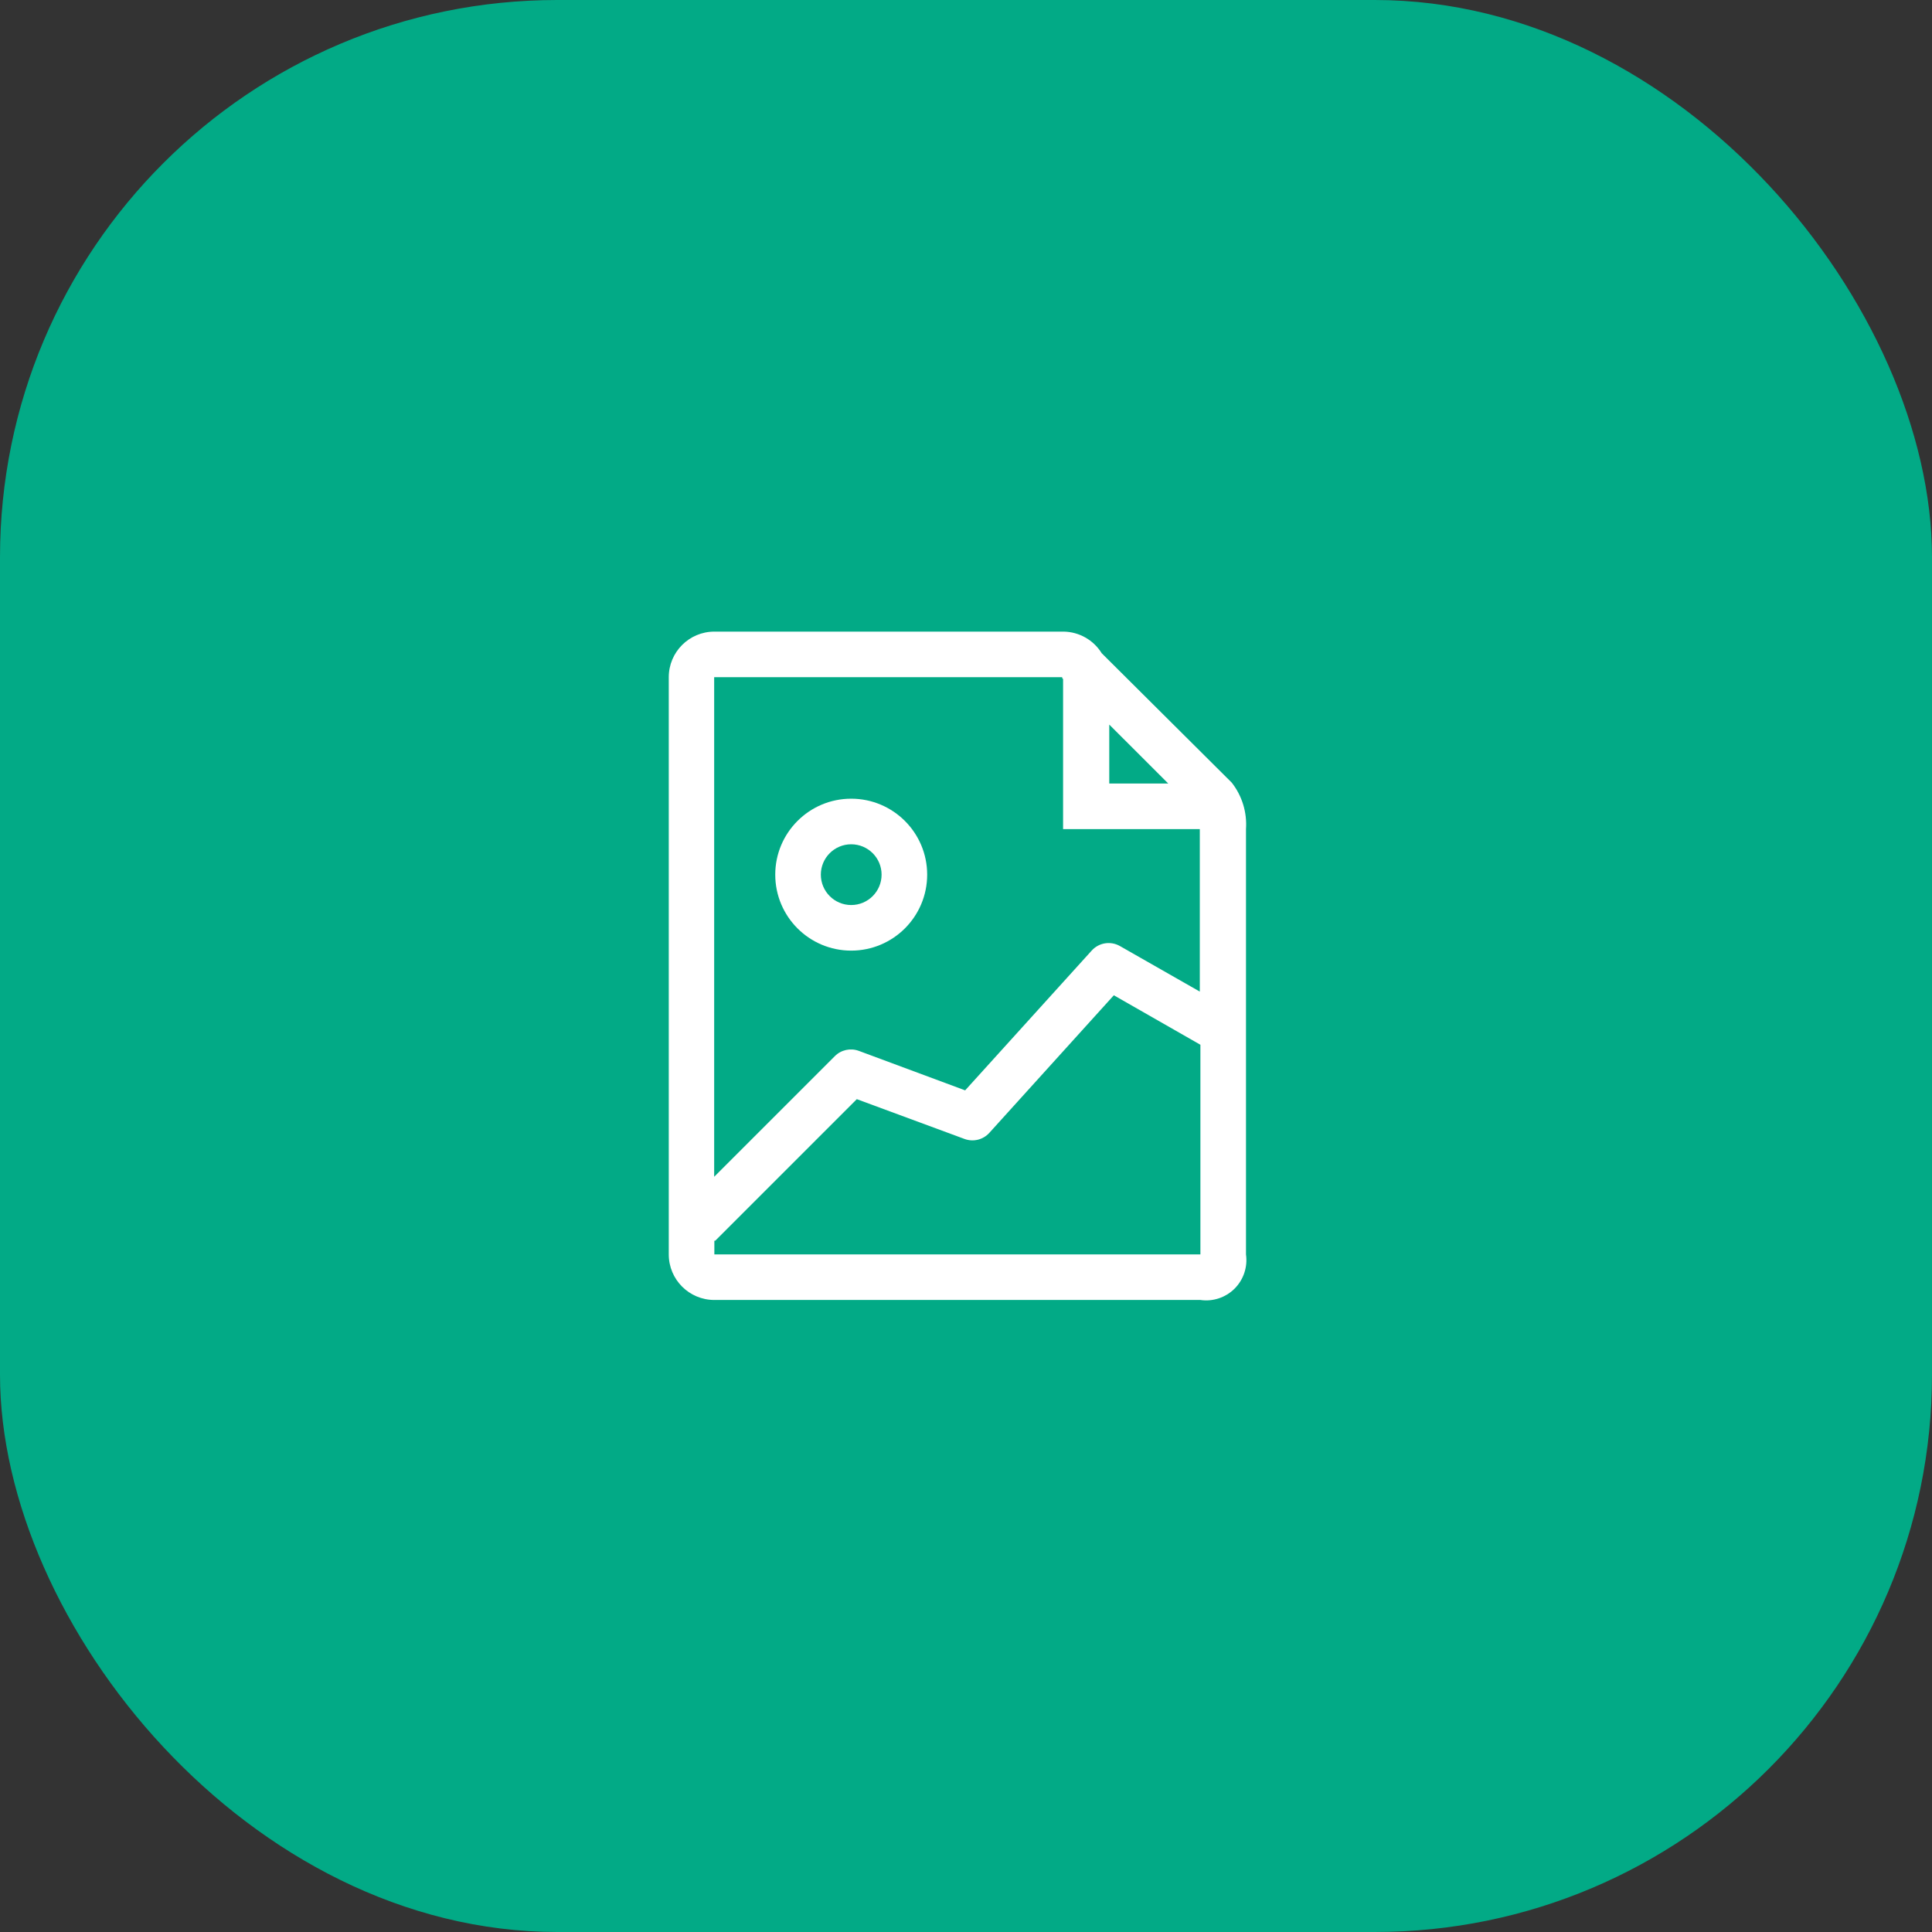 <svg xmlns="http://www.w3.org/2000/svg" width="52" height="52" viewBox="0 0 52 52" fill="none"><rect x="0" y="0" width="52" height="52" fill="#333333" stroke="none"/><rect width="52" height="52" rx="15" fill="#02AA86"></rect><path fill-rule="evenodd" clip-rule="evenodd" d="M33.152 21.064L29.652 17.581C29.432 17.226 29.047 17.007 28.63 17H19.227C18.549 17 18 17.549 18 18.227V33.763C18 34.44 18.549 34.989 19.227 34.989H32.309C32.647 35.038 32.988 34.924 33.23 34.683C33.471 34.441 33.584 34.1 33.536 33.763V22.315C33.567 21.865 33.431 21.419 33.152 21.064ZM29.856 19.502L31.443 21.088H29.856V19.502ZM28.589 18.227V18.251L28.613 18.276V22.315H32.293V26.689L30.143 25.463C29.892 25.32 29.575 25.371 29.382 25.586L25.977 29.347L23.115 28.284C22.89 28.201 22.637 28.257 22.469 28.427L19.222 31.673V18.227H28.589ZM19.227 33.762V33.394H19.251L23.061 29.584L25.96 30.655C26.195 30.742 26.459 30.677 26.627 30.492L29.979 26.788L32.309 28.12V33.762H19.227Z" fill="white"></path><path fill-rule="evenodd" clip-rule="evenodd" d="M22.91 25.586C24.039 25.586 24.955 24.671 24.955 23.541C24.955 22.413 24.039 21.497 22.91 21.497C21.781 21.497 20.866 22.413 20.866 23.541C20.866 24.671 21.781 25.586 22.91 25.586ZM22.91 22.724C23.362 22.724 23.728 23.09 23.728 23.541C23.728 23.993 23.362 24.359 22.91 24.359C22.459 24.359 22.093 23.993 22.093 23.541C22.093 23.09 22.459 22.724 22.91 22.724Z" fill="white"></path></svg>